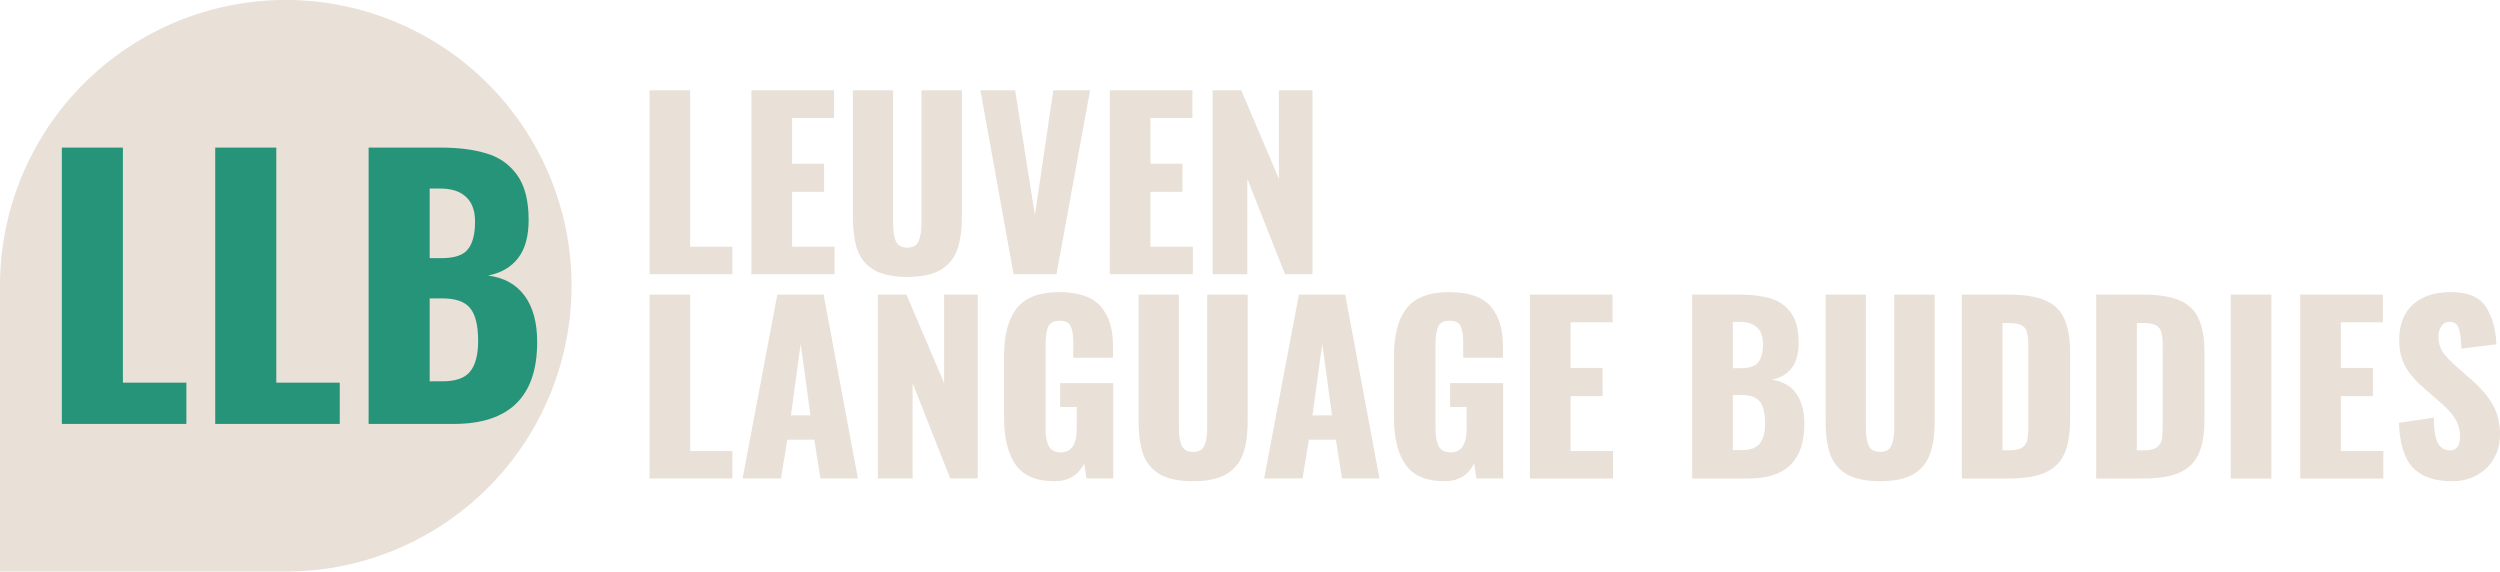 <?xml version="1.0" encoding="UTF-8" standalone="no"?>
<!-- Created with Inkscape (http://www.inkscape.org/) -->

<svg
   width="155.403mm"
   height="35.528mm"
   viewBox="0 0 155.403 35.528"
   version="1.1"
   id="svg1"
   inkscape:version="1.4 (e7c3feb100, 2024-10-09)"
   sodipodi:docname="llb_long.svg"
   xmlns:inkscape="http://www.inkscape.org/namespaces/inkscape"
   xmlns:sodipodi="http://sodipodi.sourceforge.net/DTD/sodipodi-0.dtd"
   xmlns="http://www.w3.org/2000/svg"
   xmlns:svg="http://www.w3.org/2000/svg">
  <sodipodi:namedview
     id="namedview1"
     pagecolor="#ffffff"
     bordercolor="#000000"
     borderopacity="0.25"
     inkscape:showpageshadow="2"
     inkscape:pageopacity="0.0"
     inkscape:pagecheckerboard="0"
     inkscape:deskcolor="#d1d1d1"
     inkscape:document-units="mm"
     inkscape:zoom="1.3129809"
     inkscape:cx="309.98166"
     inkscape:cy="98.249716"
     inkscape:window-width="1920"
     inkscape:window-height="1131"
     inkscape:window-x="0"
     inkscape:window-y="0"
     inkscape:window-maximized="1"
     inkscape:current-layer="layer1"
     showgrid="false">
    <inkscape:grid
       id="grid3"
       units="mm"
       originx="3.7599555e-15"
       originy="1.1279866e-14"
       spacingx="1"
       spacingy="1"
       empcolor="#0099e5"
       empopacity="0.302"
       color="#0099e5"
       opacity="0.149"
       empspacing="5"
       enabled="true"
       visible="false" />
  </sodipodi:namedview>
  <defs
     id="defs1" />
  <g
     inkscape:label="Layer 1"
     inkscape:groupmode="layer"
     id="layer1"
     transform="translate(-30.903,-185.26)">
    <path
       id="path3"
       style="fill:#e9e0d7;fill-opacity:1;stroke-width:1;stroke-linecap:round;stroke-linejoin:round;stroke-dasharray:1, 1;stroke-opacity:0.208"
       d="M 48.667 185.26 A 17.764 17.764 0 0 0 30.903 203.024 L 30.903 220.788 L 48.667 220.788 A 17.764 17.764 0 0 0 66.431 203.024 A 17.764 17.764 0 0 0 48.667 185.26 z " />
    <path
       d="m 34.747,194.435 h 3.796 v 14.612 h 3.945 v 2.566 h -7.741 z m 9.535,0 h 3.796 v 14.612 h 3.945 v 2.566 h -7.741 z m 9.535,0 h 4.475 q 1.675,0 2.842,0.361 1.188,0.339 1.909,1.336 0.721,0.997 0.721,2.799 0,1.527 -0.657,2.375 -0.657,0.848 -1.866,1.082 1.485,0.191 2.269,1.251 0.785,1.06 0.785,2.884 0,5.09 -5.196,5.09 H 53.816 Z m 4.538,6.871 q 1.209,0 1.633,-0.551 0.445,-0.551 0.445,-1.718 0,-1.018 -0.551,-1.527 -0.551,-0.53 -1.612,-0.53 h -0.657 v 4.326 z m 0.064,7.656 q 1.209,0 1.697,-0.594 0.509,-0.615 0.509,-1.909 0,-1.463 -0.509,-2.057 -0.488,-0.594 -1.718,-0.594 h -0.785 v 5.154 z"
       id="text7"
       style="font-weight:bold;font-size:21.208px;font-family:Oswald;-inkscape-font-specification:'Oswald Bold';text-align:center;letter-spacing:0.139px;text-anchor:middle;fill:#269479;stroke-width:13.359;stroke-linecap:round;stroke-linejoin:round"
       aria-label="LLB" />
    <g
       id="text9"
       style="font-weight:bold;font-size:14.111px;line-height:0.9;font-family:Oswald;-inkscape-font-specification:'Oswald Bold';letter-spacing:0.083px;fill:#e9e0d7;stroke-width:7.973;stroke-linecap:round;stroke-linejoin:round"
       aria-label="LEUVEN&#10;LANGUAGE BUDDIES">
      <path
         d="m 71.279,190.874 h 2.526 v 9.723 h 2.625 v 1.707 h -5.151 z m 6.334,0 h 5.136 v 1.722 h -2.611 v 2.836 h 1.99 v 1.75 h -1.99 v 3.415 h 2.639 v 1.707 h -5.165 z m 9.693,11.599 q -1.284,0 -2.032,-0.409 -0.748,-0.423 -1.058,-1.228 -0.296,-0.818 -0.296,-2.074 v -7.888 h 2.498 v 8.269 q 0,0.691 0.169,1.101 0.183,0.409 0.72,0.409 0.536,0 0.706,-0.409 0.169,-0.409 0.169,-1.101 v -8.269 h 2.512 v 7.888 q 0,1.256 -0.31,2.074 -0.31,0.804 -1.058,1.228 -0.734,0.409 -2.018,0.409 z m 4.542,-11.599 h 2.159 l 1.228,7.761 1.143,-7.761 h 2.286 l -2.088,11.43 H 93.909 Z m 8.042,0 h 5.136 v 1.722 h -2.611 v 2.836 h 1.99 v 1.75 h -1.99 v 3.415 h 2.639 v 1.707 h -5.165 z m 6.391,0 h 1.778 l 2.342,5.503 v -5.503 h 2.088 v 11.43 h -1.707 l -2.342,-5.927 v 5.927 h -2.159 z"
         id="path1" />
      <path
         d="m 71.279,203.574 h 2.526 v 9.723 h 2.625 v 1.707 h -5.151 z m 7.943,0 h 2.879 l 2.131,11.43 h -2.328 l -0.381,-2.413 h -1.679 l -0.395,2.413 h -2.385 z m 2.06,7.507 -0.607,-4.459 -0.607,4.459 z m 4.19,-7.507 h 1.778 l 2.342,5.503 v -5.503 h 2.088 v 11.43 h -1.707 l -2.342,-5.927 v 5.927 h -2.159 z m 10.977,11.599 q -1.693,0 -2.413,-1.03 -0.72,-1.03 -0.72,-2.921 v -3.838 q 0,-1.933 0.776,-2.949 0.79,-1.016 2.653,-1.016 1.792,0 2.568,0.875 0.776,0.875 0.776,2.469 v 0.734 h -2.469 v -0.931 q 0,-0.677 -0.155,-1.016 -0.155,-0.353 -0.691,-0.353 -0.55,0 -0.72,0.381 -0.155,0.381 -0.155,1.058 v 5.292 q 0,0.677 0.198,1.072 0.212,0.381 0.748,0.381 0.988,0 0.988,-1.482 v -1.341 h -1.03 v -1.482 h 3.302 v 5.927 h -1.665 l -0.141,-0.945 q -0.536,1.115 -1.849,1.115 z m 8.62,0 q -1.284,0 -2.032,-0.409 -0.748,-0.423 -1.058,-1.228 -0.296,-0.818 -0.296,-2.074 v -7.888 h 2.498 v 8.269 q 0,0.691 0.169,1.101 0.183,0.409 0.72,0.409 0.536,0 0.706,-0.409 0.169,-0.409 0.169,-1.101 v -8.269 h 2.512 v 7.888 q 0,1.256 -0.31,2.074 -0.31,0.804 -1.058,1.228 -0.734,0.409 -2.018,0.409 z m 6.574,-11.599 h 2.879 l 2.131,11.43 h -2.328 l -0.381,-2.413 h -1.679 l -0.395,2.413 h -2.385 z m 2.06,7.507 -0.607,-4.459 -0.607,4.459 z m 6.984,4.092 q -1.693,0 -2.413,-1.03 -0.72,-1.03 -0.72,-2.921 v -3.838 q 0,-1.933 0.776,-2.949 0.79,-1.016 2.653,-1.016 1.792,0 2.568,0.875 0.776,0.875 0.776,2.469 v 0.734 h -2.469 v -0.931 q 0,-0.677 -0.155,-1.016 -0.155,-0.353 -0.691,-0.353 -0.55,0 -0.72,0.381 -0.155,0.381 -0.155,1.058 v 5.292 q 0,0.677 0.198,1.072 0.212,0.381 0.748,0.381 0.988,0 0.988,-1.482 v -1.341 h -1.03 v -1.482 h 3.302 v 5.927 h -1.665 l -0.141,-0.945 q -0.536,1.115 -1.849,1.115 z m 5.318,-11.599 h 5.136 v 1.722 h -2.611 v 2.836 h 1.99 v 1.75 h -1.99 v 3.415 h 2.639 v 1.707 h -5.165 z m 10.087,0 h 2.977 q 1.115,0 1.891,0.24 0.79,0.226 1.27,0.889 0.48,0.663 0.48,1.863 0,1.016 -0.437,1.58 -0.437,0.564 -1.242,0.72 0.988,0.127 1.51,0.833 0.522,0.706 0.522,1.919 0,3.387 -3.457,3.387 h -3.514 z m 3.02,4.572 q 0.804,0 1.087,-0.367 0.296,-0.367 0.296,-1.143 0,-0.677 -0.367,-1.016 -0.367,-0.353 -1.072,-0.353 h -0.437 v 2.879 z m 0.042,5.094 q 0.804,0 1.129,-0.395 0.339,-0.409 0.339,-1.27 0,-0.974 -0.339,-1.369 -0.325,-0.395 -1.143,-0.395 h -0.522 v 3.429 z m 8.62,1.933 q -1.284,0 -2.032,-0.409 -0.748,-0.423 -1.058,-1.228 -0.296,-0.818 -0.296,-2.074 v -7.888 h 2.498 v 8.269 q 0,0.691 0.169,1.101 0.183,0.409 0.72,0.409 0.536,0 0.706,-0.409 0.169,-0.409 0.169,-1.101 v -8.269 h 2.512 v 7.888 q 0,1.256 -0.31,2.074 -0.31,0.804 -1.058,1.228 -0.734,0.409 -2.018,0.409 z m 5.079,-11.599 h 2.893 q 1.482,0 2.314,0.367 0.833,0.367 1.171,1.157 0.353,0.776 0.353,2.088 v 4.149 q 0,1.326 -0.353,2.117 -0.339,0.79 -1.171,1.171 -0.818,0.381 -2.286,0.381 h -2.921 z m 2.921,9.68 q 0.55,0 0.804,-0.155 0.268,-0.169 0.339,-0.466 0.071,-0.31 0.071,-0.903 v -4.981 q 0,-0.55 -0.085,-0.833 -0.071,-0.296 -0.339,-0.437 -0.254,-0.141 -0.804,-0.141 h -0.381 v 7.916 z m 5.431,-9.68 h 2.893 q 1.482,0 2.314,0.367 0.833,0.367 1.171,1.157 0.353,0.776 0.353,2.088 v 4.149 q 0,1.326 -0.353,2.117 -0.339,0.79 -1.171,1.171 -0.818,0.381 -2.286,0.381 h -2.921 z m 2.921,9.68 q 0.55,0 0.804,-0.155 0.268,-0.169 0.339,-0.466 0.071,-0.31 0.071,-0.903 v -4.981 q 0,-0.55 -0.085,-0.833 -0.071,-0.296 -0.339,-0.437 -0.254,-0.141 -0.804,-0.141 h -0.381 v 7.916 z m 5.445,-9.68 h 2.526 v 11.43 h -2.526 z m 4.317,0 h 5.136 v 1.722 h -2.611 v 2.836 h 1.99 v 1.75 h -1.99 v 3.415 h 2.639 v 1.707 h -5.165 z m 9.425,11.599 q -1.637,0 -2.441,-0.861 -0.79,-0.875 -0.847,-2.766 l 2.159,-0.325 q 0.014,1.087 0.254,1.566 0.254,0.466 0.748,0.466 0.635,0 0.635,-0.833 0,-0.663 -0.31,-1.143 -0.296,-0.48 -0.945,-1.03 l -0.988,-0.861 q -0.734,-0.621 -1.143,-1.312 -0.395,-0.706 -0.395,-1.665 0,-1.439 0.847,-2.215 0.861,-0.776 2.357,-0.776 1.623,0 2.201,0.945 0.593,0.945 0.635,2.3 l -2.173,0.268 q -0.028,-0.889 -0.169,-1.27 -0.127,-0.395 -0.579,-0.395 -0.325,0 -0.508,0.282 -0.169,0.268 -0.169,0.607 0,0.579 0.254,0.974 0.268,0.395 0.847,0.903 l 0.945,0.833 q 0.847,0.72 1.312,1.524 0.466,0.804 0.466,1.905 0,0.804 -0.381,1.468 -0.367,0.649 -1.044,1.03 -0.677,0.381 -1.566,0.381 z"
         id="path2" />
    </g>
  </g>
</svg>
